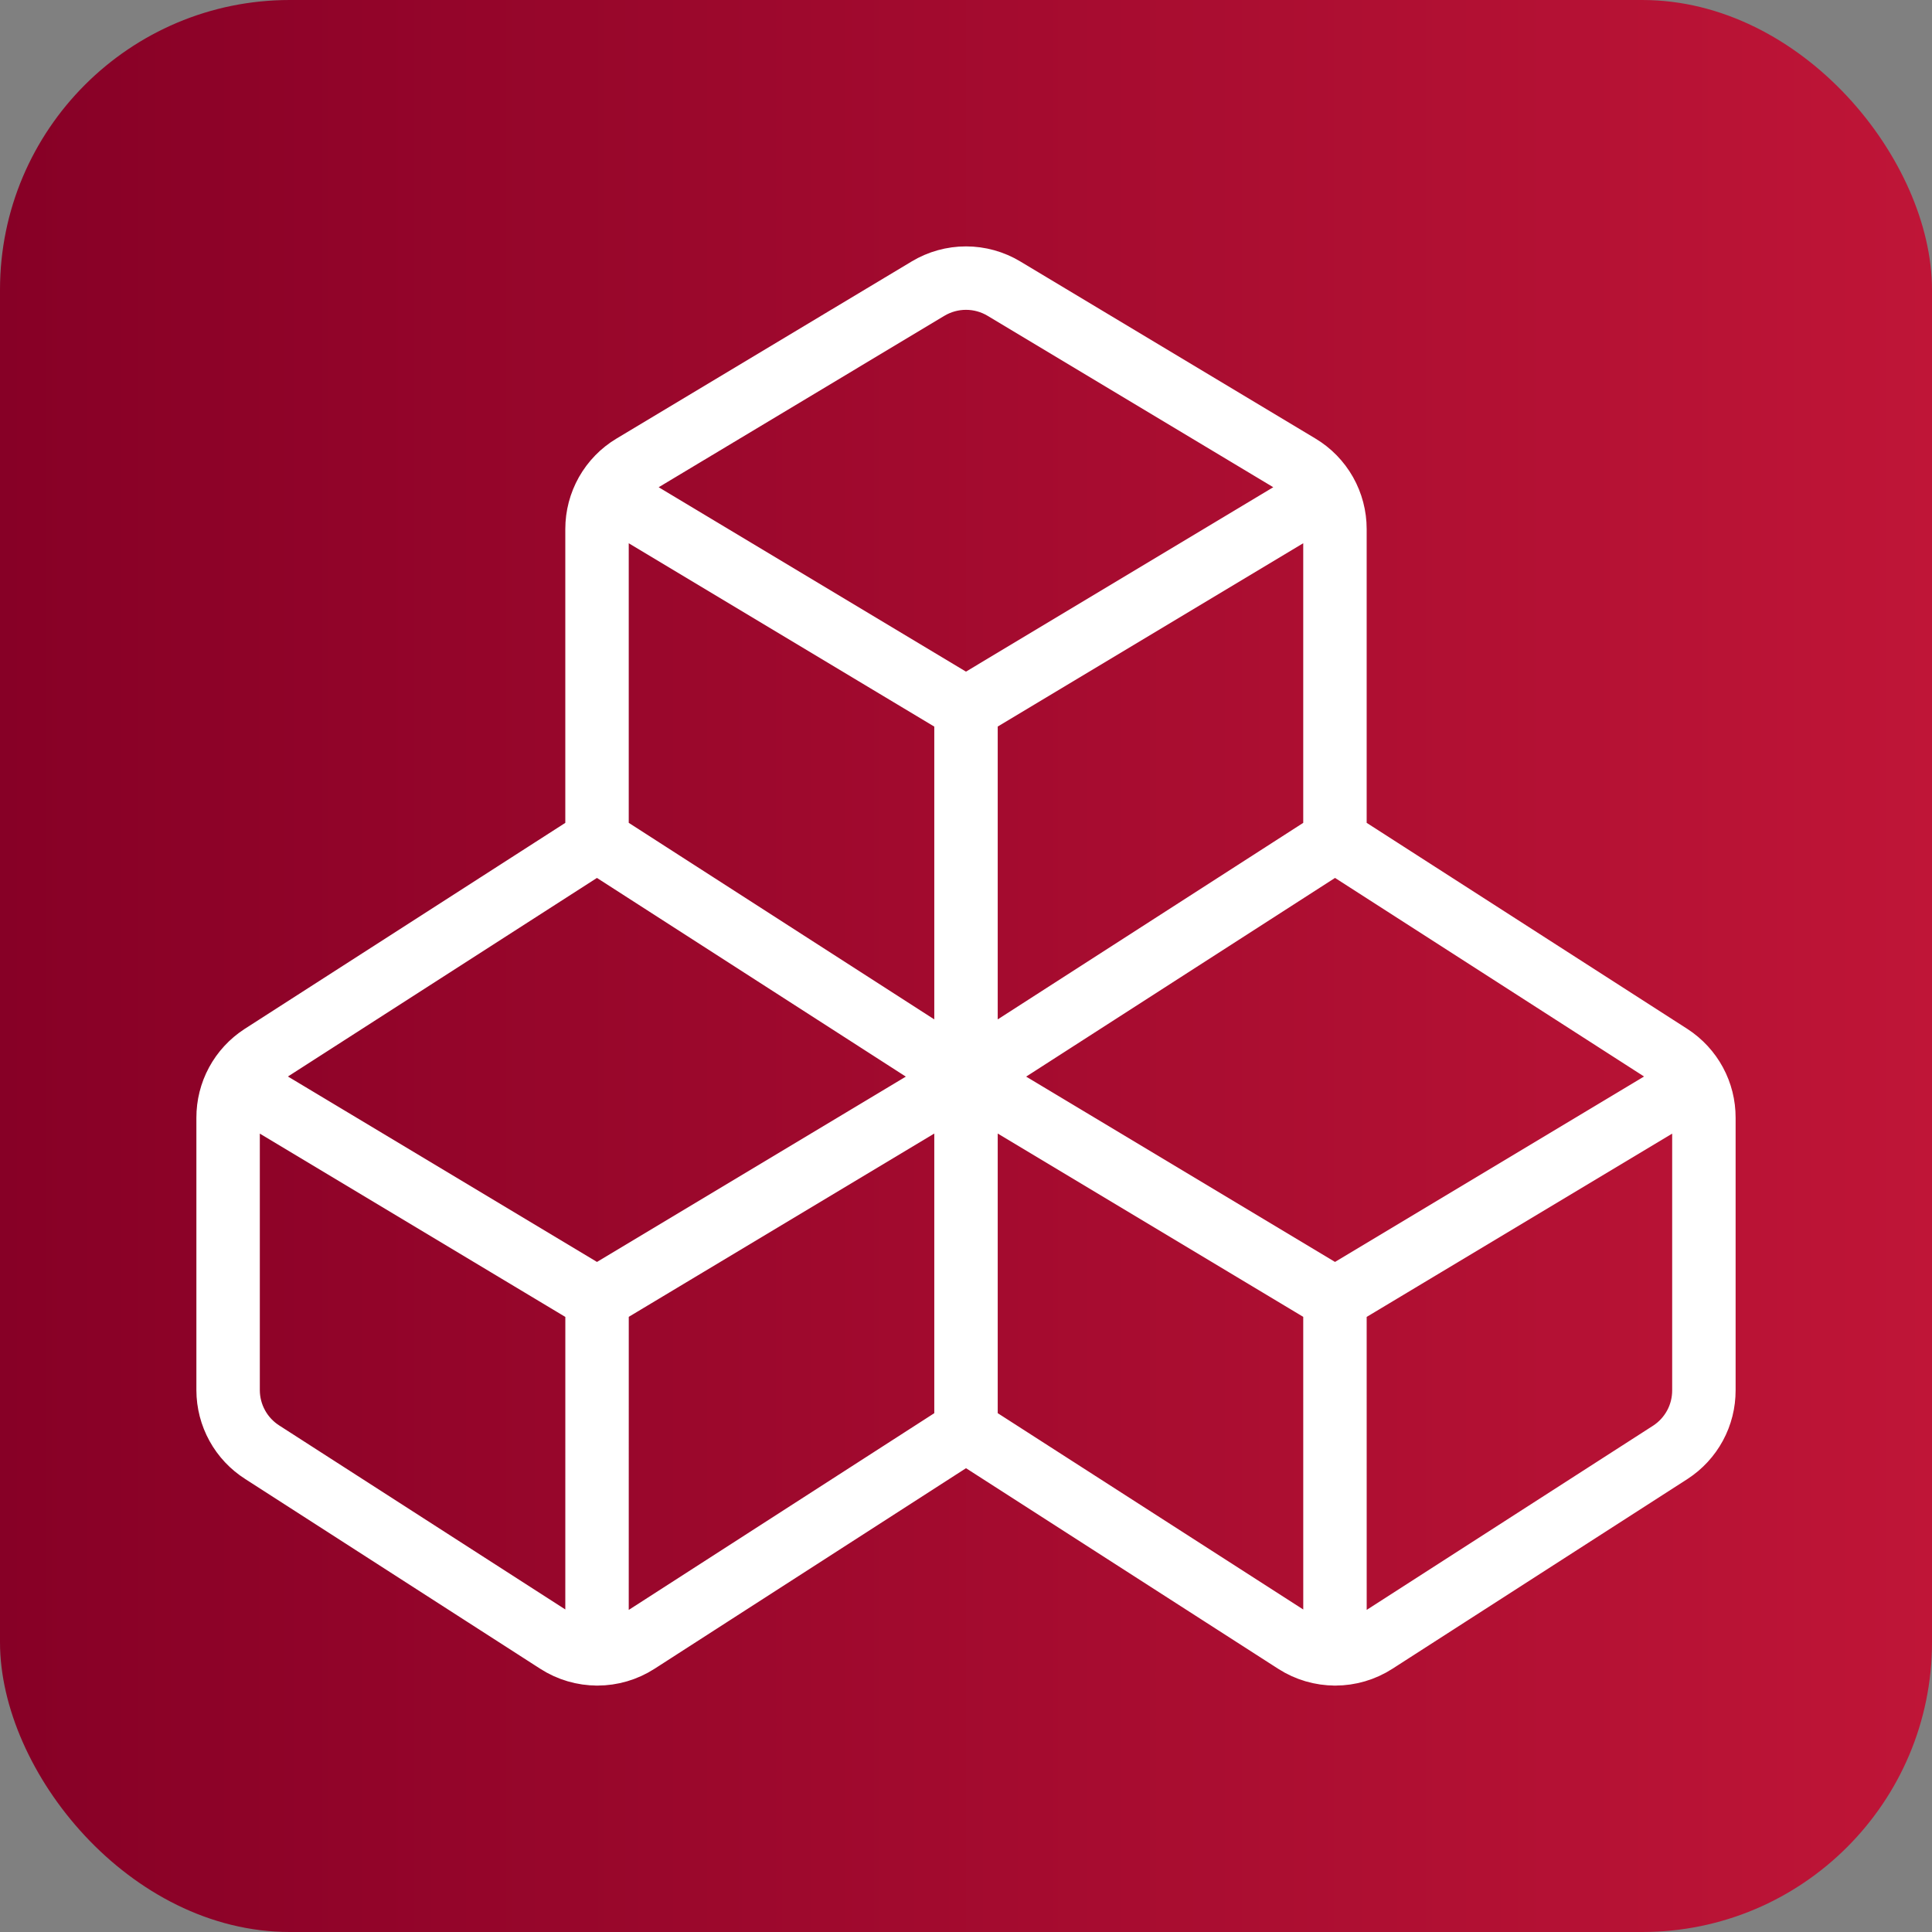 <svg width="60" height="60" viewBox="0 0 60 60" fill="none" xmlns="http://www.w3.org/2000/svg">
<rect x="0" y="0" width="60" height="60" fill="#808080" stroke="none"/>
<rect width="60" height="60" rx="9" fill="url(#paint0_linear_22336_106793)"/>
<path d="M30 33.466L41.458 26.095V16.43C41.458 16.034 41.356 15.645 41.161 15.3C40.966 14.956 40.685 14.667 40.345 14.464L31.179 8.964C30.823 8.75 30.415 8.637 30 8.637C29.584 8.637 29.177 8.75 28.82 8.964L19.654 14.464C19.314 14.667 19.033 14.956 18.838 15.3C18.643 15.645 18.541 16.034 18.541 16.43V26.095L30 33.466ZM30 33.466L30 22.008M30 33.463L41.458 40.338L41.459 51.363M30 33.463L41.458 26.092L51.875 32.786C52.195 32.995 52.459 33.28 52.641 33.617C52.823 33.953 52.917 34.33 52.916 34.713V43.175C52.917 43.558 52.823 43.935 52.641 44.271C52.459 44.608 52.195 44.894 51.875 45.102L42.708 50.998C42.338 51.236 41.908 51.362 41.468 51.362C41.029 51.362 40.599 51.236 40.229 50.998L30 44.425M30 33.463V44.425M30 33.463L18.542 26.092L8.125 32.786C7.805 32.995 7.541 33.28 7.359 33.617C7.177 33.953 7.083 34.33 7.084 34.713V43.175C7.085 43.56 7.183 43.938 7.369 44.275C7.554 44.611 7.822 44.896 8.146 45.102L17.313 50.998C17.683 51.236 18.113 51.362 18.552 51.362C18.992 51.362 19.422 51.236 19.792 50.998L30 44.425M30 33.463L18.542 40.338L18.541 51.363M18.541 40.34L7.356 33.629M18.834 15.307L29.999 22.007L41.164 15.307M52.644 33.629L41.459 40.34" stroke="white" stroke-width="1.97" stroke-linecap="round" stroke-linejoin="round"/>
<defs>
<linearGradient id="paint0_linear_22336_106793" x1="60" y1="60" x2="7.15256e-06" y2="60" gradientUnits="userSpaceOnUse">
<stop stop-color="#BF1537"/>
<stop offset="1" stop-color="#870026"/>
</linearGradient>
</defs>
</svg>
